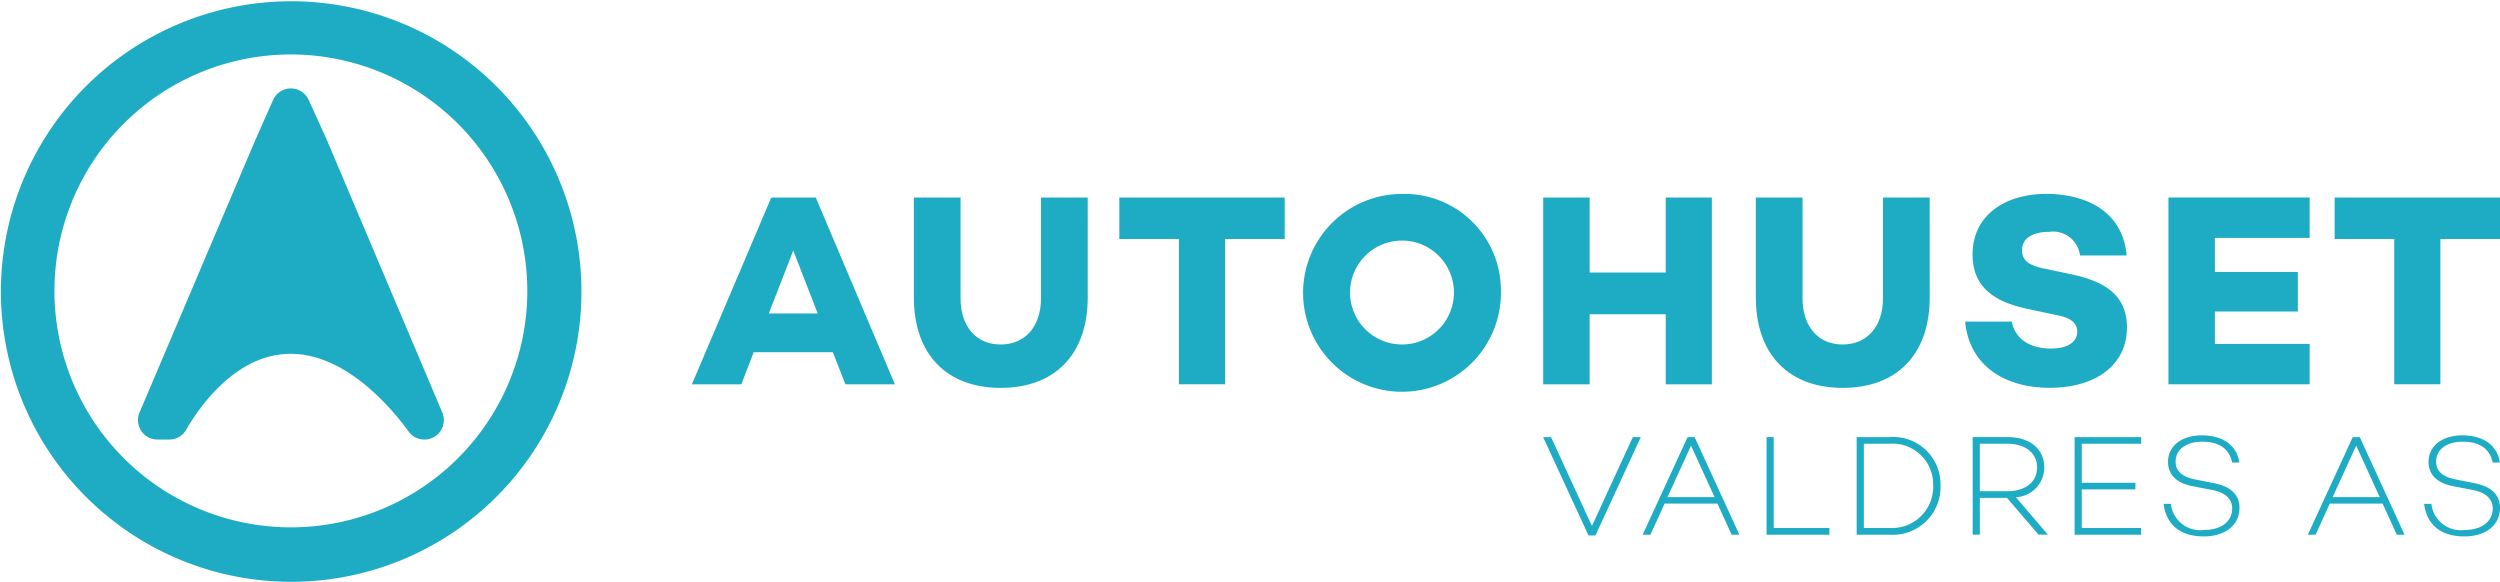 <svg xmlns="http://www.w3.org/2000/svg" width="216.025" height="50.274" viewBox="0 0 216.025 50.274">
  <defs>
    <style>
      .cls-1 {
        fill: #1dacc4;
      }
    </style>
  </defs>
  <g id="Group_28" data-name="Group 28" transform="translate(-62.362 -122.336)">
    <path id="Path_42" data-name="Path 42" class="cls-1" d="M87.526,172.61c-.382,0-.763-.01-1.145-.026a25.082,25.082,0,1,1,1.145.026m-.05-45.568a20.431,20.431,0,1,0,20.432,21.339h0a20.454,20.454,0,0,0-19.5-21.319q-.466-.021-.93-.021" transform="translate(0 0)"/>
    <path id="Path_43" data-name="Path 43" class="cls-1" d="M111.137,168.071c-4.747,0-7.924,4.643-9.042,6.578a1.676,1.676,0,0,1-1.457.831H99.625a1.683,1.683,0,0,1-1.548-2.341L108.09,149.58l1.528-3.442a1.683,1.683,0,0,1,3.07-.014l1.572,3.456,9.979,23.561a1.682,1.682,0,0,1-2.907,1.649c-1.331-1.838-5.327-6.719-10.194-6.719" transform="translate(-23.658 -15.162)"/>
    <g id="Group_27" data-name="Group 27" transform="translate(122.148 139.094)">
      <path id="Path_44" data-name="Path 44" class="cls-1" d="M468.788,235.072l-3.919,8.495h-.6l-3.919-8.495h.682l3.534,7.677,3.534-7.677Z" transform="translate(-386.793 -214.058)"/>
      <path id="Path_45" data-name="Path 45" class="cls-1" d="M492.469,240.814h-4.564l-1.228,2.691h-.67l3.882-8.433h.607l3.87,8.433h-.67Zm-.248-.558-2.034-4.452-2.034,4.452Z" transform="translate(-403.851 -214.058)"/>
      <path id="Path_46" data-name="Path 46" class="cls-1" d="M523.387,242.922v.583h-5.432v-8.433h.62v7.85Z" transform="translate(-425.094 -214.058)"/>
      <path id="Path_47" data-name="Path 47" class="cls-1" d="M548.444,239.227a4.128,4.128,0,0,1-4.4,4.278H541.2v-8.433h2.84A4.08,4.08,0,0,1,548.444,239.227Zm-.633,0a3.515,3.515,0,0,0-3.77-3.584h-2.22v7.28h2.22A3.562,3.562,0,0,0,547.812,239.227Z" transform="translate(-440.552 -214.058)"/>
      <path id="Path_48" data-name="Path 48" class="cls-1" d="M574.077,240.318h-2.344V243.5h-.62v-8.433h3.013c1.885,0,3.175.992,3.175,2.629a2.57,2.57,0,0,1-2.456,2.567l2.766,3.237h-.806Zm-2.344-.571H574.1c1.525,0,2.579-.756,2.579-2.046s-1.054-2.059-2.579-2.059h-2.369Z" transform="translate(-460.441 -214.058)"/>
      <path id="Path_49" data-name="Path 49" class="cls-1" d="M598.016,235.643v3.373h4.638v.571h-4.638v3.336h5.134v.583H597.4v-8.433h5.754v.571Z" transform="translate(-477.918 -214.058)"/>
      <path id="Path_50" data-name="Path 50" class="cls-1" d="M626.895,236.972h-.62c-.223-1.116-1.054-1.8-2.579-1.8-1.389,0-2.307.657-2.307,1.737,0,.806.6,1.327,1.7,1.525l1.55.31c1.451.261,2.27.98,2.27,2.133,0,1.513-1.24,2.48-3.088,2.48-2.009,0-3.237-.992-3.472-2.815h.633a2.547,2.547,0,0,0,2.865,2.257c1.463,0,2.43-.719,2.43-1.86,0-.806-.583-1.389-1.748-1.6l-1.674-.322c-1.4-.273-2.121-1-2.121-2.1,0-1.389,1.178-2.294,2.927-2.294C625.457,234.628,626.672,235.459,626.895,236.972Z" transform="translate(-493.18 -213.762)"/>
      <path id="Path_51" data-name="Path 51" class="cls-1" d="M664.012,240.814h-4.563l-1.228,2.691h-.67l3.882-8.433h.607l3.869,8.433h-.67Zm-.248-.558-2.034-4.452-2.034,4.452Z" transform="translate(-517.918 -214.058)"/>
      <path id="Path_52" data-name="Path 52" class="cls-1" d="M694.083,236.972h-.62c-.224-1.116-1.054-1.8-2.58-1.8-1.389,0-2.306.657-2.306,1.737,0,.806.6,1.327,1.7,1.525l1.55.31c1.451.261,2.27.98,2.27,2.133,0,1.513-1.24,2.48-3.088,2.48-2.009,0-3.237-.992-3.472-2.815h.633a2.547,2.547,0,0,0,2.865,2.257c1.463,0,2.431-.719,2.431-1.86,0-.806-.583-1.389-1.749-1.6l-1.674-.322c-1.4-.273-2.12-1-2.12-2.1,0-1.389,1.178-2.294,2.927-2.294C692.644,234.628,693.86,235.459,694.083,236.972Z" transform="translate(-537.856 -213.762)"/>
      <path id="Path_53" data-name="Path 53" class="cls-1" d="M252.977,186.637h-6.836l-1.068,2.777H240.8l6.86-16.141h3.845l6.836,16.141h-4.273Zm-1.305-3.347-2.113-5.436-2.112,5.436Z" transform="translate(-240.8 -172.964)"/>
      <path id="Path_54" data-name="Path 54" class="cls-1" d="M313.069,181.889c0,5.009-2.9,7.833-7.525,7.833-4.6,0-7.5-2.824-7.5-7.833v-8.616h4.035v8.688c0,2.469,1.353,4.012,3.465,4.012s3.489-1.543,3.489-4.012v-8.688h4.035Z" transform="translate(-278.864 -172.964)"/>
      <path id="Path_55" data-name="Path 55" class="cls-1" d="M365.328,176.857h-5.151v12.556h-3.988V176.857h-5.151v-3.584h14.29Z" transform="translate(-314.103 -172.964)"/>
      <path id="Path_56" data-name="Path 56" class="cls-1" d="M415.525,180.731a8.547,8.547,0,1,1-8.545-8.379A8.327,8.327,0,0,1,415.525,180.731Zm-4.059,0a4.489,4.489,0,1,0-4.486,4.629A4.485,4.485,0,0,0,411.466,180.731Z" transform="translate(-345.619 -172.352)"/>
      <path id="Path_57" data-name="Path 57" class="cls-1" d="M474.93,173.273v16.141h-3.987v-6.053h-6.575v6.053h-4.011V173.273h4.011v6.48h6.575v-6.48Z" transform="translate(-386.794 -172.964)"/>
      <path id="Path_58" data-name="Path 58" class="cls-1" d="M530.218,181.889c0,5.009-2.9,7.833-7.525,7.833-4.6,0-7.5-2.824-7.5-7.833v-8.616h4.035v8.688c0,2.469,1.353,4.012,3.465,4.012s3.489-1.543,3.489-4.012v-8.688h4.035Z" transform="translate(-423.257 -172.964)"/>
      <path id="Path_59" data-name="Path 59" class="cls-1" d="M583.135,177.669H579.1a2.338,2.338,0,0,0-2.658-2.041c-1.424,0-2.35.546-2.35,1.59,0,.926.664,1.329,1.946,1.59l2.255.475c2.967.617,4.866,1.828,4.866,4.6,0,3.228-2.659,5.222-6.694,5.222-3.632,0-6.907-1.733-7.287-5.72h4.035c.261,1.424,1.472,2.326,3.371,2.326,1.424,0,2.279-.546,2.279-1.448,0-.57-.309-1.163-1.709-1.424l-2.658-.57c-3.181-.688-4.676-2.136-4.676-4.7,0-3.228,2.611-5.222,6.409-5.222C578.839,172.352,582.731,173.325,583.135,177.669Z" transform="translate(-459.155 -172.352)"/>
      <path id="Path_60" data-name="Path 60" class="cls-1" d="M625.617,176.762v2.943h7.168v3.418h-7.168v2.8h8.189v3.489h-12.2V173.273h12.2v3.489Z" transform="translate(-494.016 -172.964)"/>
      <path id="Path_61" data-name="Path 61" class="cls-1" d="M678.757,176.857h-5.151v12.556h-3.988V176.857h-5.151v-3.584h14.29Z" transform="translate(-522.517 -172.964)"/>
    </g>
  </g>
</svg>
